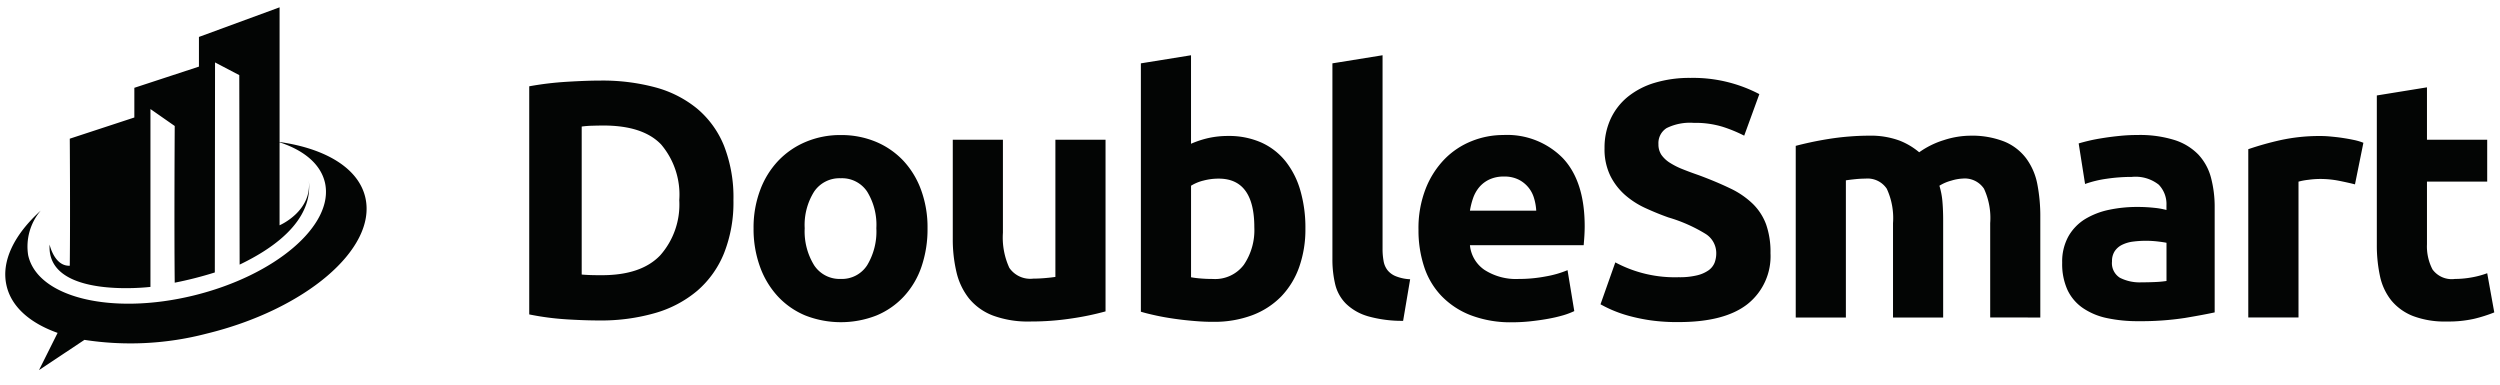 <?xml version="1.0" encoding="UTF-8"?>
<svg xmlns="http://www.w3.org/2000/svg" width="244.288" height="37.625" viewBox="0 0 244.288 37.625">
  <path id="Union_18" data-name="Union 18" d="M13598.118,3099.813c-2.7-.96-4.541-2.556-5-4.666-.524-2.372.784-4.963,3.351-7.282a5.406,5.406,0,0,0-1.227,4.361c.906,4.126,8.131,5.892,16.146,3.939s13.759-6.875,12.862-11c-.407-1.828-2.046-3.192-4.443-3.975v8.109s3.287-1.4,2.837-4.506c.217,1.51.128,5.052-6.739,8.349l-.035-18.517-2.369-1.241-.021,20.524a36.978,36.978,0,0,1-3.918,1c-.06-5.5,0-15.312,0-15.312l-2.372-1.656v17.379s-10.192,1.24-9.853-4.138c0,0,.451,2.128,1.97,2.071.055-4.85,0-12.416,0-12.416l6.309-2.071v-2.9l6.312-2.071v-2.9l7.88-2.894v13.161c4.51.64,7.751,2.573,8.39,5.474,1.095,4.974-5.867,10.909-15.558,13.26a29.447,29.447,0,0,1-11.9.6l-4.438,2.953Zm155.666-1.226a17.513,17.513,0,0,1-2.158-.447,12.4,12.4,0,0,1-1.607-.561,12.639,12.639,0,0,1-1.136-.56l1.447-4.095a12.307,12.307,0,0,0,6.182,1.45,7.206,7.206,0,0,0,1.791-.181,3.3,3.3,0,0,0,1.136-.493,1.7,1.7,0,0,0,.592-.744,2.651,2.651,0,0,0,.163-.957,2.216,2.216,0,0,0-1.053-1.865,14.988,14.988,0,0,0-3.616-1.6c-.745-.262-1.489-.567-2.234-.908a8.191,8.191,0,0,1-2.007-1.287,6.151,6.151,0,0,1-1.445-1.883,5.911,5.911,0,0,1-.562-2.691,6.708,6.708,0,0,1,.593-2.857,6.1,6.1,0,0,1,1.677-2.163,7.7,7.7,0,0,1,2.631-1.368,11.774,11.774,0,0,1,3.485-.479,13.905,13.905,0,0,1,6.74,1.585l-1.479,4.059a13.923,13.923,0,0,0-2.12-.872,9.1,9.1,0,0,0-2.812-.379,5.155,5.155,0,0,0-2.648.51,1.73,1.73,0,0,0-.8,1.567,1.831,1.831,0,0,0,.294,1.056,2.893,2.893,0,0,0,.84.777,7.369,7.369,0,0,0,1.252.627c.469.188.987.379,1.56.578,1.185.439,2.212.875,3.092,1.3a8.187,8.187,0,0,1,2.185,1.5,5.455,5.455,0,0,1,1.3,2.014,8.135,8.135,0,0,1,.426,2.8,5.969,5.969,0,0,1-2.234,4.971q-2.237,1.765-6.74,1.766A18.669,18.669,0,0,1,13753.784,3098.587Zm-17.611-.51a7.922,7.922,0,0,1-2.856-1.9,7.464,7.464,0,0,1-1.677-2.854,11.354,11.354,0,0,1-.543-3.567,10.612,10.612,0,0,1,.707-4.045,8.678,8.678,0,0,1,1.856-2.89,7.7,7.7,0,0,1,2.646-1.751,8.25,8.25,0,0,1,3.073-.592,7.626,7.626,0,0,1,5.821,2.258q2.137,2.265,2.137,6.655c0,.287-.01.6-.03.943s-.048.642-.068.908h-11.115a3.289,3.289,0,0,0,1.415,2.411,5.69,5.69,0,0,0,3.354.89,13.983,13.983,0,0,0,2.649-.249,9.932,9.932,0,0,0,2.119-.61l.659,4a7.365,7.365,0,0,1-1.052.4,14.31,14.31,0,0,1-1.466.344c-.538.1-1.112.181-1.726.249a16.9,16.9,0,0,1-1.841.1A10.923,10.923,0,0,1,13736.173,3098.077Zm1.864-13.26a2.9,2.9,0,0,0-.991.744,3.419,3.419,0,0,0-.609,1.071,7.324,7.324,0,0,0-.313,1.241h6.479a5.118,5.118,0,0,0-.215-1.223,2.93,2.93,0,0,0-1.509-1.815,3.1,3.1,0,0,0-1.434-.3A3.29,3.29,0,0,0,13738.037,3084.817Zm-66.866,13.291a7.7,7.7,0,0,1-2.68-1.868,8.49,8.49,0,0,1-1.742-2.9,10.781,10.781,0,0,1-.625-3.747,10.4,10.4,0,0,1,.643-3.73,8.417,8.417,0,0,1,1.776-2.875,7.957,7.957,0,0,1,2.7-1.847,8.635,8.635,0,0,1,3.4-.659,8.772,8.772,0,0,1,3.437.659,7.857,7.857,0,0,1,2.678,1.847,8.388,8.388,0,0,1,1.741,2.875,10.6,10.6,0,0,1,.624,3.73,11.337,11.337,0,0,1-.589,3.747,8.107,8.107,0,0,1-1.712,2.9,7.654,7.654,0,0,1-2.681,1.868,9.532,9.532,0,0,1-6.969,0Zm.871-12.1a6.125,6.125,0,0,0-.922,3.581,6.3,6.3,0,0,0,.922,3.616,2.975,2.975,0,0,0,2.6,1.336,2.932,2.932,0,0,0,2.58-1.336,6.374,6.374,0,0,0,.9-3.616,6.193,6.193,0,0,0-.9-3.581,2.946,2.946,0,0,0-2.58-1.305A2.989,2.989,0,0,0,13672.042,3086.008Zm37.138,12.642q-.968-.079-1.906-.213c-.625-.088-1.22-.191-1.791-.315s-1.075-.244-1.514-.379v-24.268l4.9-.791v8.65a9.393,9.393,0,0,1,1.712-.563,8.8,8.8,0,0,1,1.905-.2,7.771,7.771,0,0,1,3.254.642,6.389,6.389,0,0,1,2.367,1.833,8.19,8.19,0,0,1,1.447,2.858,13.041,13.041,0,0,1,.493,3.715,11.035,11.035,0,0,1-.608,3.762,7.962,7.962,0,0,1-1.756,2.872,7.772,7.772,0,0,1-2.83,1.833,10.573,10.573,0,0,1-3.814.646C13710.445,3098.736,13709.828,3098.707,13709.18,3098.65Zm.892-13.717a4.188,4.188,0,0,0-1.2.5v8.945a9.23,9.23,0,0,0,.921.117c.371.032.777.05,1.217.05a3.505,3.505,0,0,0,3.022-1.386,6.033,6.033,0,0,0,1.023-3.666q0-4.755-3.486-4.754A5.782,5.782,0,0,0,13710.071,3084.934Zm118.187,13.225a5.189,5.189,0,0,1-2.107-1.521,5.691,5.691,0,0,1-1.1-2.361,14.225,14.225,0,0,1-.311-3.07v-14.593l4.9-.794v5.119h5.886v4.095h-5.886v6.109a4.87,4.87,0,0,0,.543,2.474,2.324,2.324,0,0,0,2.187.926,9.292,9.292,0,0,0,1.628-.149,8.587,8.587,0,0,0,1.528-.411l.691,3.829a14.2,14.2,0,0,1-1.973.627,11.4,11.4,0,0,1-2.664.263A8.74,8.74,0,0,1,13828.258,3098.158Zm-138.772-.05a5.571,5.571,0,0,1-2.318-1.669,6.508,6.508,0,0,1-1.217-2.557,13.881,13.881,0,0,1-.362-3.269v-9.675h4.9v9.08a7.093,7.093,0,0,0,.624,3.436,2.481,2.481,0,0,0,2.338,1.057c.347,0,.723-.018,1.115-.05s.744-.071,1.05-.117v-13.405h4.9v16.773a27.059,27.059,0,0,1-3.224.677,26.378,26.378,0,0,1-4.145.312A9.849,9.849,0,0,1,13689.485,3098.108Zm108.9.263a6.548,6.548,0,0,1-2.352-.975,4.451,4.451,0,0,1-1.515-1.766,6.116,6.116,0,0,1-.524-2.673,5.077,5.077,0,0,1,.61-2.578,4.733,4.733,0,0,1,1.625-1.684,7.448,7.448,0,0,1,2.335-.907,13.218,13.218,0,0,1,2.729-.281,14.935,14.935,0,0,1,1.69.085,7.206,7.206,0,0,1,1.2.213v-.46a2.73,2.73,0,0,0-.754-2.014,3.658,3.658,0,0,0-2.631-.759,16.815,16.815,0,0,0-2.468.181,10.568,10.568,0,0,0-2.1.511l-.625-3.964c.288-.085.642-.181,1.068-.28s.9-.184,1.4-.262,1.036-.145,1.6-.2a16.731,16.731,0,0,1,1.692-.081,11.3,11.3,0,0,1,3.613.493,5.6,5.6,0,0,1,2.325,1.422,5.275,5.275,0,0,1,1.229,2.244,11.117,11.117,0,0,1,.362,2.939v10.236c-.7.152-1.678.337-2.925.545a28.422,28.422,0,0,1-4.538.313A14.317,14.317,0,0,1,13798.385,3098.371Zm2.53-7.477a3.331,3.331,0,0,0-1.067.312,1.826,1.826,0,0,0-.723.627,1.745,1.745,0,0,0-.263.993,1.682,1.682,0,0,0,.771,1.6,4.248,4.248,0,0,0,2.119.447c.484,0,.942-.011,1.384-.032a9.715,9.715,0,0,0,1.051-.1v-3.733c-.2-.042-.493-.085-.886-.131a10.175,10.175,0,0,0-1.09-.064A9.852,9.852,0,0,0,13800.915,3090.894Zm-74.8,7.281a5.106,5.106,0,0,1-2.1-1.209,4,4,0,0,1-1.054-1.879,10.446,10.446,0,0,1-.277-2.492v-19.12l4.9-.791V3091.6a6.445,6.445,0,0,0,.1,1.188,2.007,2.007,0,0,0,.38.893,1.982,1.982,0,0,0,.806.592,4.311,4.311,0,0,0,1.41.3l-.687,4.063A12.286,12.286,0,0,1,13726.112,3098.176Zm-78.3.312a26.411,26.411,0,0,1-3.614-.479v-22.29a30.96,30.96,0,0,1,3.7-.443c1.284-.078,2.381-.117,3.3-.117a19.88,19.88,0,0,1,5.311.66,10.887,10.887,0,0,1,4.094,2.081,9.264,9.264,0,0,1,2.629,3.634,13.824,13.824,0,0,1,.92,5.314,13.447,13.447,0,0,1-.92,5.183,9.582,9.582,0,0,1-2.614,3.666,11.138,11.138,0,0,1-4.127,2.18,19.106,19.106,0,0,1-5.455.723Q13649.65,3098.6,13647.81,3098.488Zm2.563-18.918a9.608,9.608,0,0,0-1.05.082v14.461c.241.021.52.039.837.05s.694.014,1.135.014q3.853,0,5.705-1.947a7.482,7.482,0,0,0,1.857-5.382,7.58,7.58,0,0,0-1.776-5.449q-1.771-1.845-5.622-1.847C13651.108,3079.552,13650.745,3079.559,13650.373,3079.57Zm161.8,18.737v-16.443a29.763,29.763,0,0,1,3.108-.876,17.747,17.747,0,0,1,4-.411c.262,0,.581.014.949.05s.747.074,1.12.131.746.12,1.118.2a5.42,5.42,0,0,1,.953.28l-.822,4.063c-.437-.113-.955-.227-1.546-.347a9.531,9.531,0,0,0-1.9-.181,8.413,8.413,0,0,0-1.1.082,6.171,6.171,0,0,0-.972.18v13.274Zm-25.219,0v-9.215a6.824,6.824,0,0,0-.607-3.368,2.257,2.257,0,0,0-2.088-.989,4.458,4.458,0,0,0-1.1.2,4.252,4.252,0,0,0-1.168.5,7.378,7.378,0,0,1,.3,1.6c.046.564.067,1.163.067,1.8v9.477h-4.9v-9.215a6.82,6.82,0,0,0-.609-3.368,2.253,2.253,0,0,0-2.089-.989c-.3,0-.625.018-.951.05s-.648.071-.957.117v13.405h-4.9v-16.773c.415-.11.9-.227,1.46-.348s1.153-.231,1.776-.33,1.266-.177,1.925-.231,1.306-.085,1.94-.085a8.147,8.147,0,0,1,3.042.479,6.882,6.882,0,0,1,1.921,1.142,8.4,8.4,0,0,1,2.418-1.191,8.53,8.53,0,0,1,2.514-.429,8.635,8.635,0,0,1,3.4.578,5.1,5.1,0,0,1,2.121,1.635,6.2,6.2,0,0,1,1.089,2.51,16.481,16.481,0,0,1,.293,3.237v9.806Z" transform="translate(-13592.489 -3067.285)" fill="#030504" stroke="rgba(0,0,0,0)" stroke-width="1"></path>
</svg>
